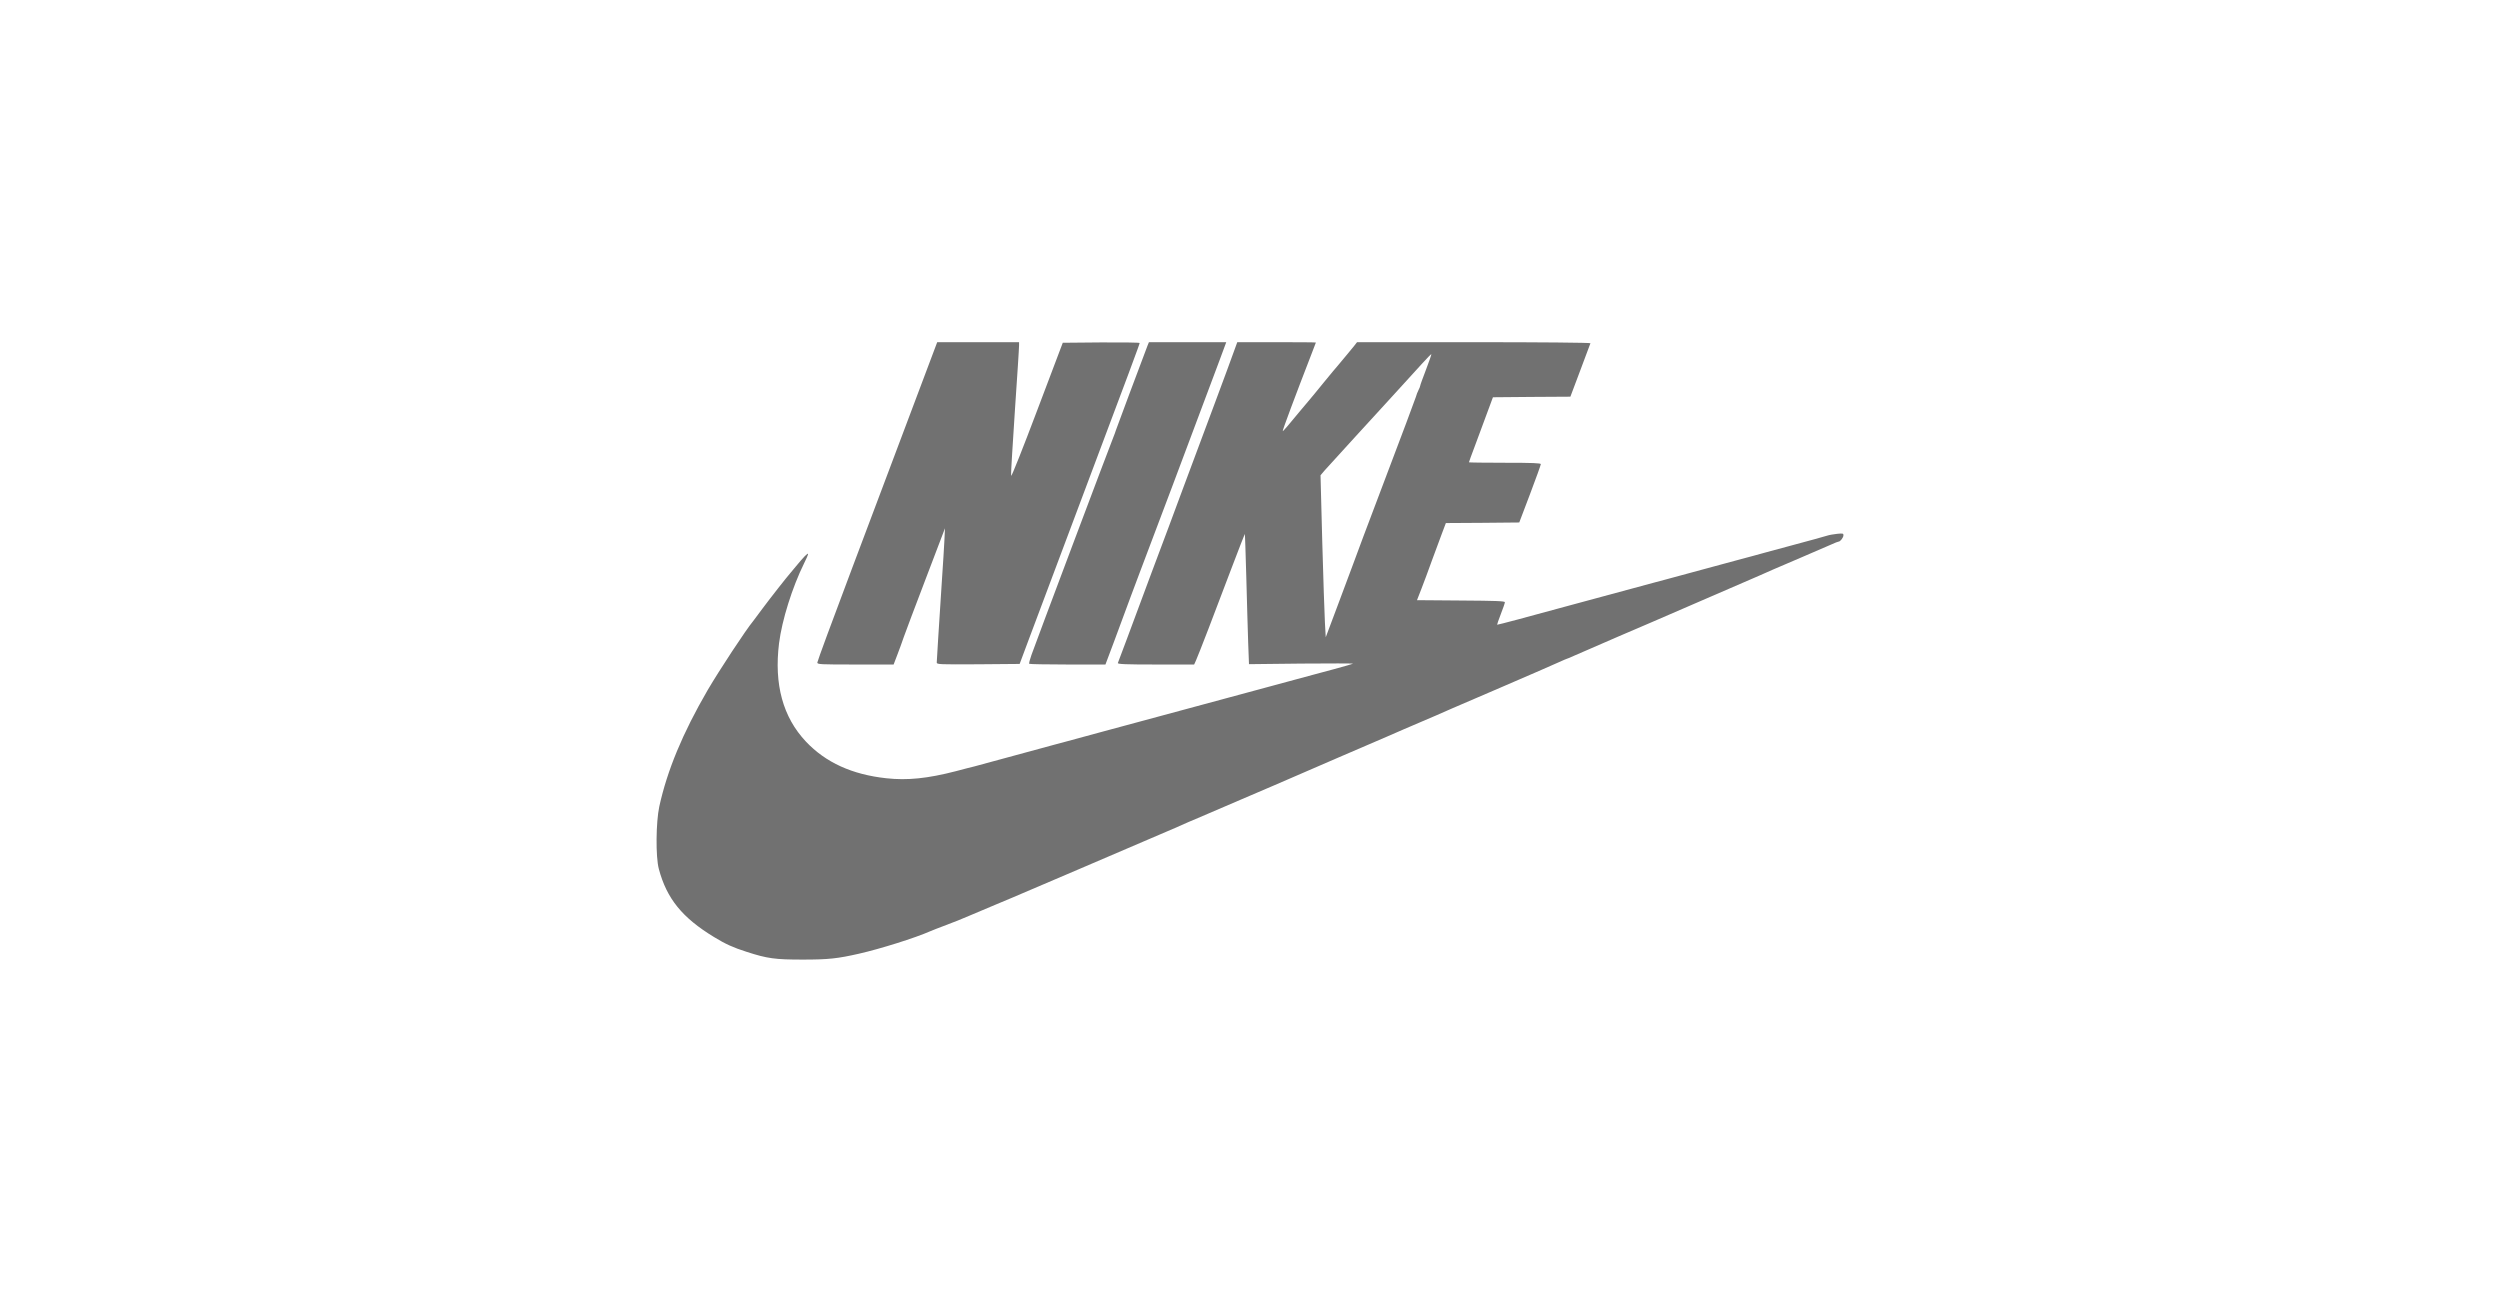 <svg width="300" height="157" viewBox="0 0 300 157" fill="none" xmlns="http://www.w3.org/2000/svg">
<path d="M109.39 49.23C107.693 53.738 104.451 62.322 102.197 68.333C99.929 74.343 98.079 79.366 98.079 79.505C98.079 79.728 98.399 79.742 102.656 79.742H107.234L107.665 78.615C107.901 77.989 108.263 77.029 108.444 76.472C108.639 75.902 109.835 72.743 111.102 69.418L113.397 63.394L113.328 64.854C113.286 65.661 113.161 67.776 113.036 69.543C112.66 75.387 112.409 79.255 112.409 79.505C112.409 79.728 112.716 79.742 117.39 79.714L122.358 79.672L123.526 76.542C124.166 74.816 126.74 67.957 129.245 61.306C135.742 44.04 136.758 41.285 136.758 41.16C136.758 41.104 134.685 41.076 132.139 41.09L127.533 41.132L124.458 49.257C122.747 53.793 121.37 57.258 121.342 57.091C121.314 56.924 121.37 55.769 121.453 54.517C121.537 53.278 121.69 50.816 121.801 49.063C121.912 47.296 122.065 44.958 122.149 43.845C122.218 42.732 122.288 41.661 122.288 41.438V41.062H117.377H112.465L109.39 49.23Z" fill="#717171"/>
<path d="M137.718 41.438C136.716 44.068 133.989 51.372 133.906 51.637C133.85 51.831 133.725 52.165 133.627 52.402C133.363 53.014 124.18 77.418 123.777 78.587C123.582 79.13 123.457 79.617 123.512 79.658C123.554 79.7 125.627 79.742 128.118 79.742H132.653L133.683 77.001C134.24 75.498 135.172 73.008 135.728 71.477C136.299 69.933 136.814 68.555 136.883 68.402C136.994 68.166 143.882 49.842 146.289 43.386L147.151 41.062H142.504H137.871L137.718 41.438Z" fill="#717171"/>
<path d="M148.083 42.134C147.875 42.732 146.817 45.598 145.732 48.506C144.647 51.414 142.991 55.852 142.045 58.385C141.113 60.903 140.292 63.101 140.236 63.254C140.167 63.407 139.234 65.912 138.149 68.82C137.078 71.728 135.742 75.29 135.199 76.75C134.657 78.197 134.184 79.477 134.142 79.561C134.1 79.7 135.06 79.742 138.692 79.742H143.297L143.506 79.283C143.798 78.643 145.913 73.161 147.763 68.235C148.64 65.94 149.363 64.061 149.377 64.075C149.405 64.089 149.475 66.454 149.558 69.321C149.628 72.187 149.739 75.693 149.781 77.112L149.878 79.7L156.153 79.63C159.604 79.603 162.4 79.603 162.359 79.644C162.317 79.672 161.315 79.964 160.132 80.284C158.95 80.604 157.753 80.924 157.489 80.994C157.224 81.064 154.998 81.662 152.55 82.33C150.101 82.984 147.791 83.61 147.402 83.721C147.026 83.818 144.605 84.472 142.045 85.168C139.485 85.864 137.161 86.49 136.897 86.559C136.633 86.629 134.657 87.172 132.514 87.742C130.372 88.326 128.271 88.883 127.853 89.008C127.436 89.12 126.865 89.272 126.601 89.342C126.337 89.412 124.166 90.01 121.787 90.65C119.408 91.304 117.209 91.902 116.917 91.972C116.625 92.041 115.623 92.292 114.705 92.542C111.31 93.419 108.889 93.669 106.357 93.391C102.252 92.946 99.08 91.499 96.715 88.994C93.946 86.058 92.875 82.121 93.487 77.182C93.835 74.413 95.073 70.475 96.492 67.595C96.757 67.081 96.965 66.58 96.965 66.482C96.951 66.301 96.423 66.858 95.504 67.971C95.198 68.347 94.878 68.722 94.809 68.806C94.447 69.209 92.457 71.742 91.525 72.994C90.969 73.759 90.454 74.441 90.384 74.524C89.522 75.554 86.294 80.465 84.916 82.817C81.911 87.993 80.061 92.459 79.114 96.786C78.711 98.678 78.669 102.824 79.059 104.271C80.005 107.833 81.869 110.129 85.695 112.452C87.059 113.287 87.977 113.704 89.591 114.219C92.082 115.026 92.986 115.151 96.339 115.151C99.414 115.151 100.527 115.026 103.087 114.442C105.647 113.858 109.821 112.55 111.644 111.743C111.95 111.617 112.674 111.325 113.244 111.117C114.302 110.727 115.623 110.198 116.375 109.864C116.611 109.753 118.016 109.169 119.505 108.543C120.994 107.917 122.413 107.332 122.636 107.221C122.872 107.123 125.877 105.843 129.314 104.369C136.076 101.475 136.688 101.21 137.106 101.029C137.259 100.96 137.704 100.779 138.08 100.612C138.469 100.445 138.9 100.264 139.054 100.195C139.207 100.125 139.652 99.944 140.027 99.777C140.417 99.61 140.848 99.429 141.001 99.36C142.351 98.761 143.005 98.469 143.756 98.163C144.549 97.829 148.431 96.16 149.071 95.881C149.224 95.812 149.669 95.631 150.045 95.464C150.435 95.297 150.866 95.116 151.019 95.047C151.172 94.977 151.617 94.796 151.993 94.629C152.383 94.462 152.814 94.281 152.967 94.212C153.607 93.933 154.79 93.419 160.647 90.886C166.296 88.452 167.646 87.881 168.411 87.533C168.564 87.464 169.009 87.283 169.385 87.116C169.774 86.949 170.206 86.768 170.359 86.698C170.512 86.629 170.957 86.448 171.333 86.281C171.722 86.114 172.154 85.933 172.307 85.864C172.974 85.558 174.199 85.029 180.029 82.525C183.437 81.064 186.61 79.672 187.097 79.45C187.584 79.227 188.015 79.046 188.043 79.046C188.084 79.046 188.446 78.893 188.836 78.712C189.239 78.531 190.185 78.114 190.951 77.794C192.147 77.279 192.954 76.931 194.151 76.403C194.304 76.333 194.749 76.152 195.125 75.985C195.514 75.818 195.946 75.637 196.099 75.568C196.252 75.498 196.697 75.317 197.073 75.15C197.462 74.983 197.893 74.802 198.046 74.733C198.645 74.469 199.758 73.982 205.212 71.63C211.57 68.889 212.016 68.681 212.795 68.333C213.101 68.208 214.631 67.54 216.204 66.872C217.776 66.204 219.376 65.508 219.779 65.328C220.169 65.147 220.558 64.994 220.628 64.994C220.837 64.994 221.212 64.507 221.212 64.228C221.212 64.006 221.129 63.992 220.447 64.061C220.03 64.103 219.487 64.201 219.237 64.284C218.986 64.368 217.024 64.91 214.882 65.481C212.739 66.065 210.638 66.621 210.221 66.747C209.803 66.858 209.233 67.011 208.969 67.081C207.73 67.415 200.607 69.335 199.925 69.529C199.507 69.641 198.937 69.794 198.673 69.863C197.114 70.281 188.78 72.535 188.377 72.646C183.618 73.954 179.695 74.997 179.653 74.969C179.639 74.942 179.834 74.371 180.098 73.689C180.362 73.008 180.585 72.382 180.585 72.27C180.585 72.131 179.556 72.089 175.312 72.062L170.039 72.02L170.581 70.629C170.874 69.863 171.444 68.361 171.82 67.289C172.209 66.218 172.752 64.757 173.016 64.061L173.503 62.767L177.914 62.74L182.31 62.698L183.604 59.289C184.314 57.411 184.898 55.797 184.898 55.699C184.898 55.574 183.938 55.532 180.585 55.532C178.22 55.532 176.272 55.505 176.272 55.477C176.272 55.435 176.606 54.517 177.023 53.418C177.427 52.318 178.081 50.579 178.456 49.55L179.152 47.671L183.799 47.63L188.446 47.602L189.629 44.457C190.283 42.718 190.839 41.257 190.853 41.188C190.881 41.118 184.801 41.062 176.87 41.062H162.845L162.498 41.508C162.303 41.758 161.927 42.217 161.663 42.523C161.398 42.843 160.925 43.4 160.619 43.776C160.313 44.151 160.007 44.513 159.924 44.596C159.854 44.68 159.381 45.25 158.88 45.863C157.781 47.212 157.67 47.351 156.932 48.228C156.612 48.603 156.251 49.049 156.111 49.202C154.664 50.969 153.969 51.776 153.927 51.734C153.871 51.678 155.444 47.477 157.336 42.593C157.656 41.786 157.906 41.118 157.906 41.104C157.906 41.076 155.777 41.062 153.19 41.062H148.473L148.083 42.134ZM171.124 44.346C170.748 45.334 170.428 46.197 170.428 46.28C170.428 46.35 170.331 46.6 170.22 46.809C170.108 47.017 169.969 47.393 169.9 47.644C169.83 47.894 168.16 52.346 166.185 57.55C164.209 62.754 162.484 67.359 162.345 67.776C162.192 68.194 161.398 70.322 160.578 72.507L159.089 76.472L158.991 74.733C158.936 73.773 158.797 69.404 158.671 65.007L158.463 57.035L158.894 56.52C159.353 56.005 161.12 54.058 162.567 52.485C164.265 50.635 165.239 49.578 166.463 48.228C167.159 47.463 168.119 46.405 168.62 45.863C169.12 45.32 170.025 44.332 170.623 43.664C171.221 42.996 171.75 42.468 171.764 42.495C171.792 42.523 171.5 43.358 171.124 44.346Z" fill="#717171"/>
</svg>
